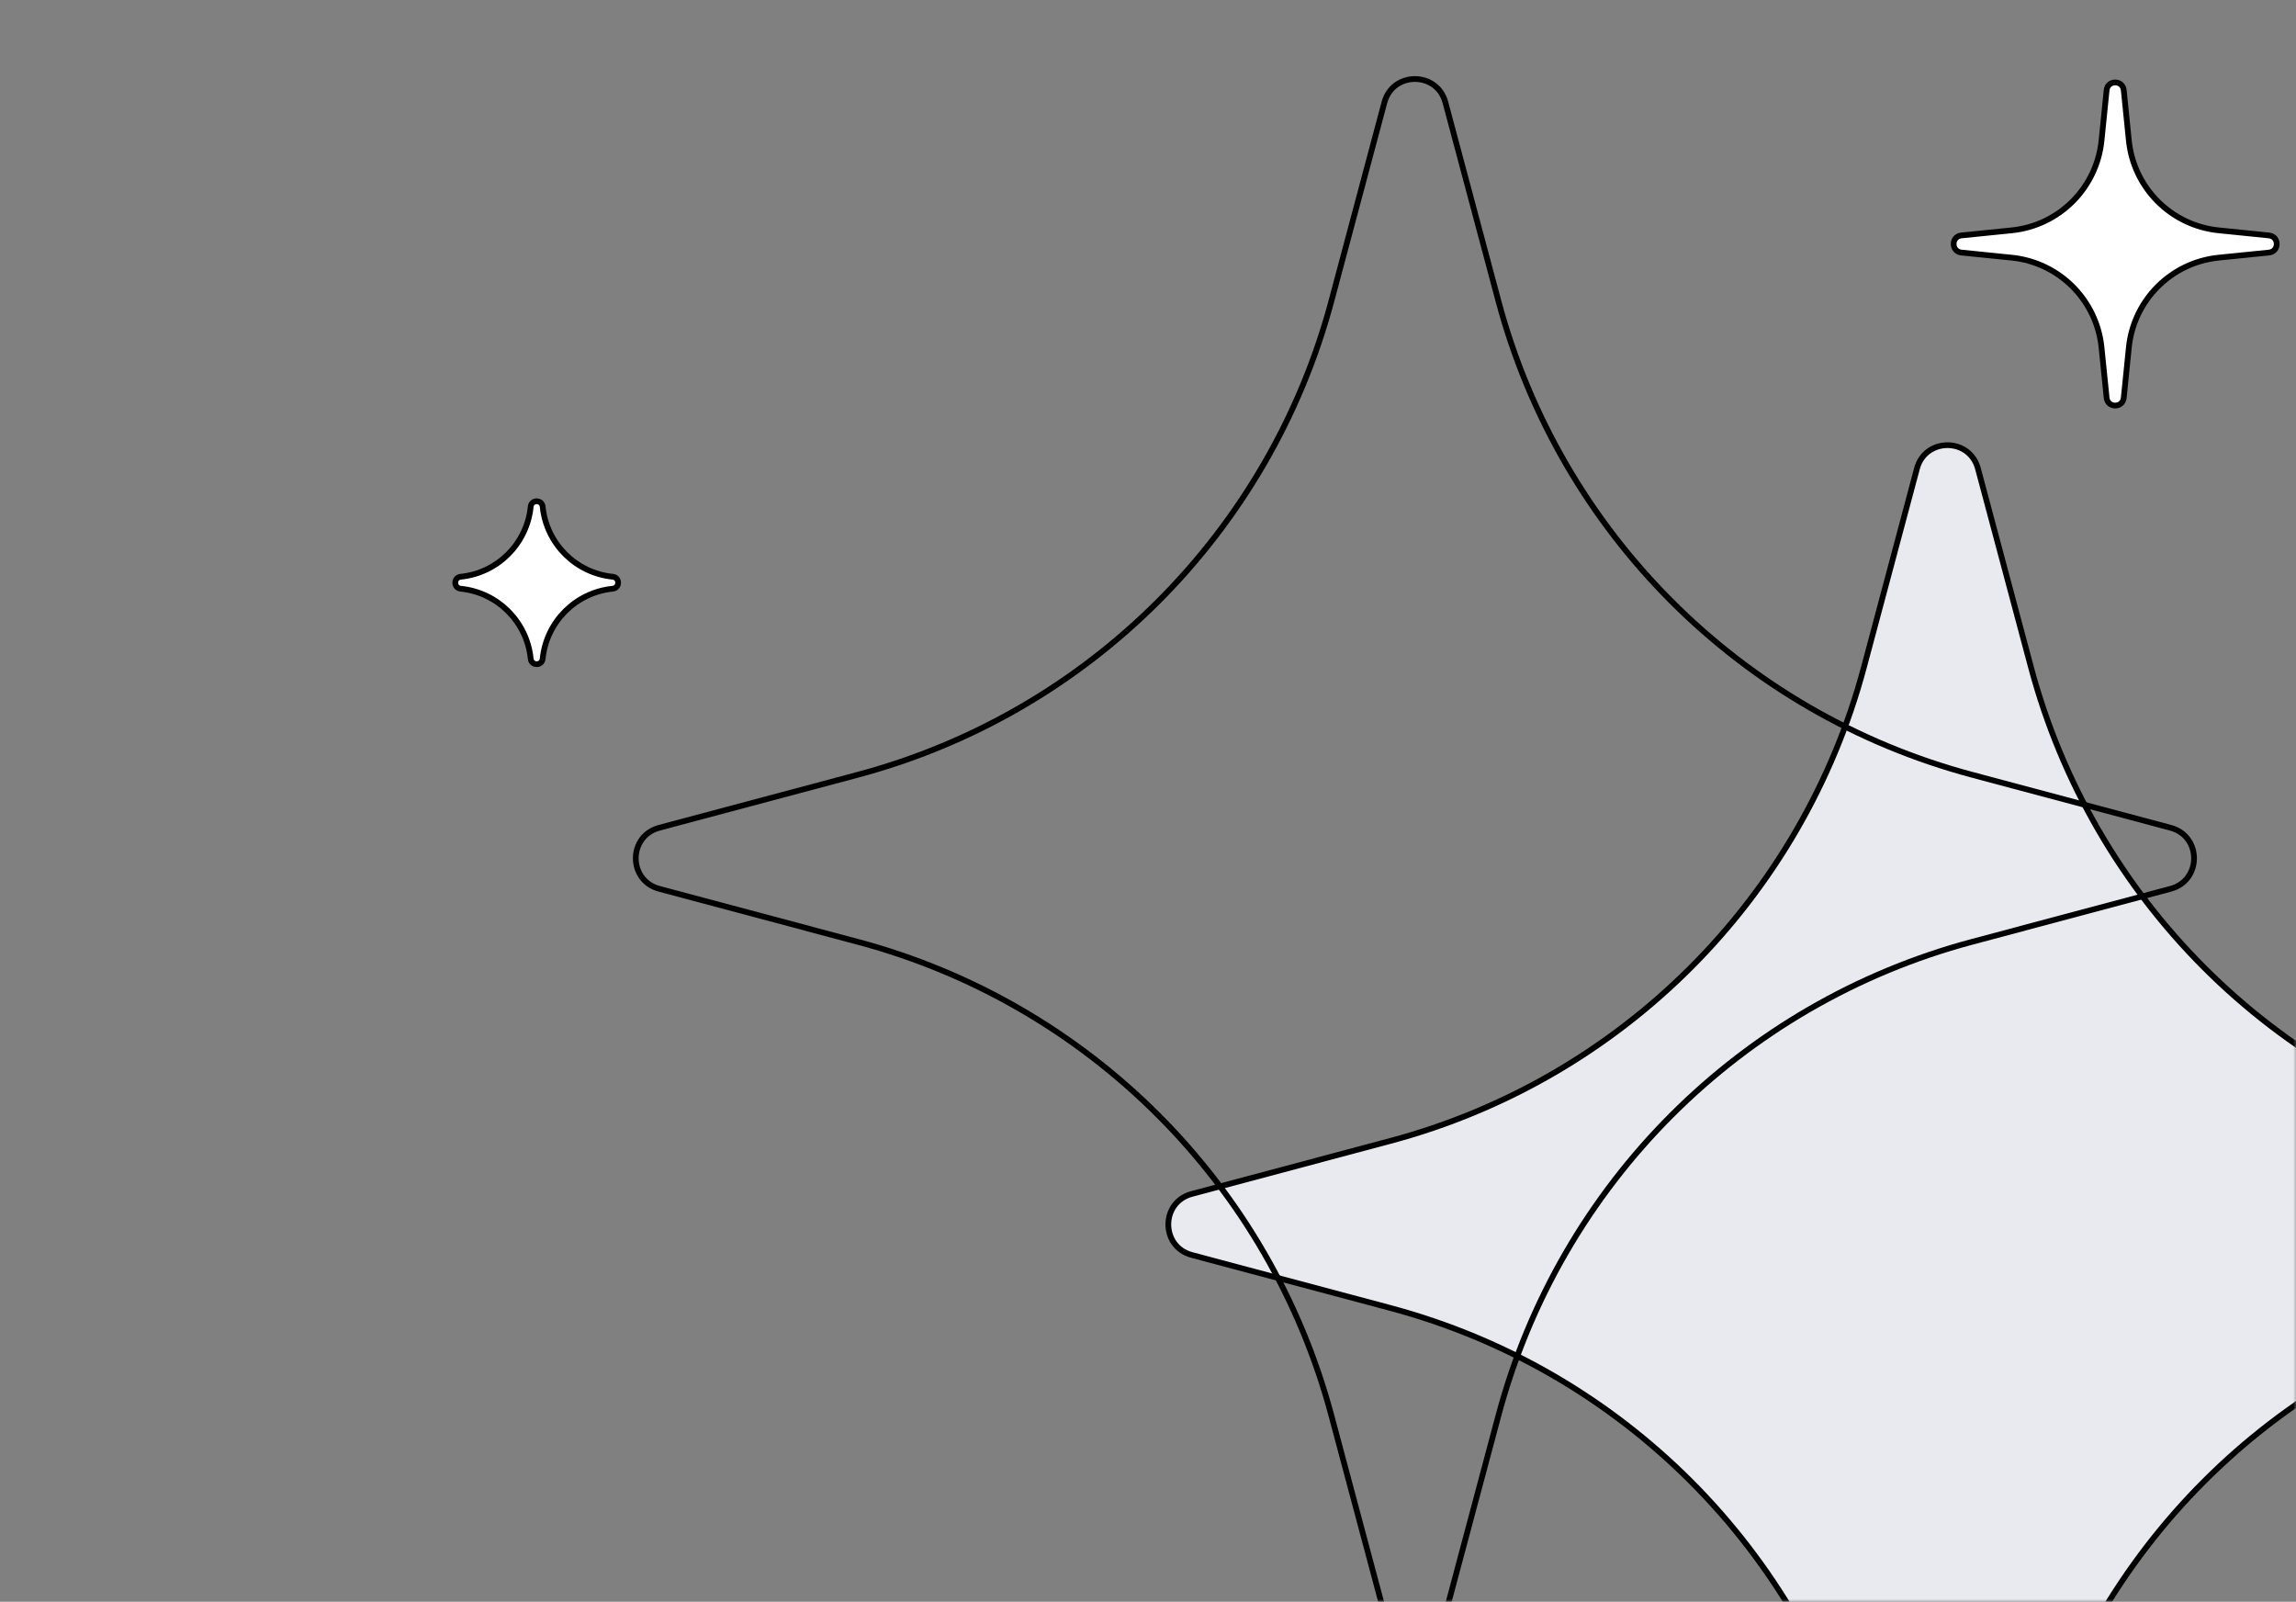 <svg width="400" height="279" viewBox="0 0 400 279" fill="none" xmlns="http://www.w3.org/2000/svg">
<rect x="0" y="0" width="400" height="279" fill="#808080" stroke="none"/>
<mask id="mask0_786_6953" style="mask-type:alpha" maskUnits="userSpaceOnUse" x="0" y="0" width="400" height="279">
<path d="M0 0H400V249C400 265.569 386.569 279 370 279H30C13.431 279 0 265.569 0 249V0Z" fill="white"/>
</mask>
<g mask="url(#mask0_786_6953)">
<path d="M333.964 81.621C335.417 76.179 343.139 76.179 344.592 81.621L353.829 116.22C364.585 156.506 396.051 187.972 436.337 198.727L470.936 207.964C476.378 209.417 476.378 217.139 470.936 218.592L436.337 227.829C396.051 238.585 364.585 270.051 353.829 310.337L344.592 344.936C343.139 350.378 335.417 350.378 333.964 344.936L324.727 310.337C313.972 270.051 282.506 238.585 242.22 227.829L207.621 218.592C202.179 217.139 202.179 209.417 207.621 207.964L242.22 198.727C282.506 187.972 313.972 156.506 324.727 116.22L333.964 81.621Z" fill="#E9EAEF" stroke="black"/>
<path d="M241.186 17.843C242.639 12.401 250.361 12.401 251.814 17.843L261.051 52.441C271.806 92.728 303.272 124.194 343.559 134.949L378.157 144.186C383.599 145.639 383.599 153.361 378.157 154.814L343.559 164.051C303.272 174.806 271.806 206.272 261.051 246.559L251.814 281.157C250.361 286.599 242.639 286.599 241.186 281.157L231.949 246.559C221.194 206.272 189.728 174.806 149.441 164.051L114.843 154.814C109.401 153.361 109.401 145.639 114.843 144.186L149.441 134.949C189.728 124.194 221.194 92.728 231.949 52.441L241.186 17.843Z" stroke="black"/>
<path d="M367.008 15.707C367.19 13.909 369.81 13.909 369.992 15.707L370.88 24.472C371.717 32.743 378.257 39.283 386.528 40.12L395.293 41.008C397.092 41.19 397.092 43.81 395.293 43.992L386.528 44.88C378.257 45.717 371.717 52.257 370.88 60.528L369.992 69.293C369.81 71.091 367.19 71.091 367.008 69.293L366.12 60.528C365.283 52.257 358.743 45.717 350.472 44.88L341.707 43.992C339.908 43.81 339.908 41.19 341.707 41.008L350.472 40.12C358.743 39.283 365.283 32.743 366.12 24.472L367.008 15.707Z" fill="white" stroke="black"/>
<path d="M92.458 88.254C92.585 86.999 94.415 86.999 94.542 88.254C95.195 94.704 100.296 99.805 106.746 100.458C108.001 100.585 108.001 102.415 106.746 102.542C100.296 103.195 95.195 108.296 94.542 114.746C94.415 116.001 92.585 116.001 92.458 114.746C91.805 108.296 86.704 103.195 80.254 102.542C78.999 102.415 78.999 100.585 80.254 100.458C86.704 99.805 91.805 94.704 92.458 88.254Z" fill="white" stroke="black"/>
</g>
</svg>
